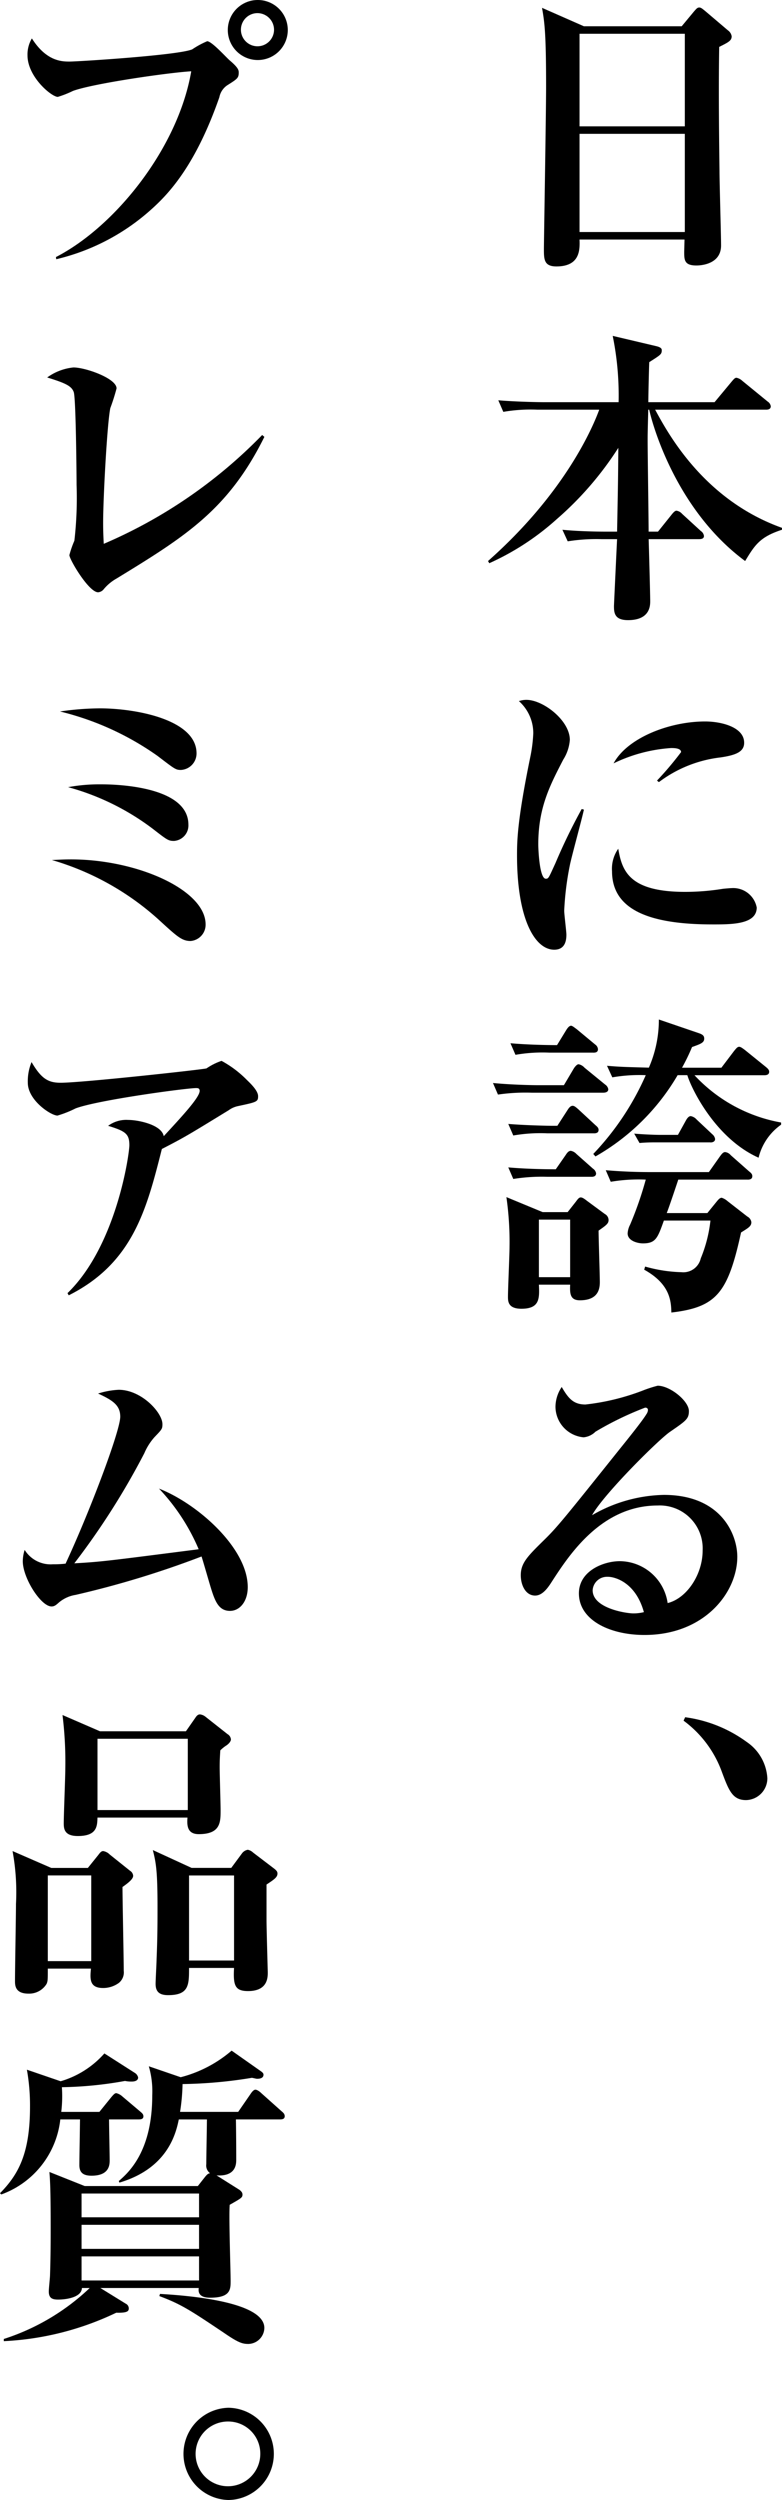 <svg xmlns="http://www.w3.org/2000/svg" width="79.467" height="253.85" viewBox="0 0 79.467 253.85">
  <g id="グループ_216" data-name="グループ 216" transform="translate(-1013.972 -321.695)">
    <path id="パス_694" data-name="パス 694" d="M1087.057,326.458c-.064,3.81-.032,7.843.031,12.606,0,1.207.159,6.478.159,7.557,0,2.032-2.318,2.032-2.508,2.032-1.207,0-1.238-.539-1.238-1.365,0-.127.031-1.143.031-1.27h-10.669c.032.984.095,2.731-2.35,2.731-1.27,0-1.27-.731-1.27-1.81,0-.635.223-13.845.223-16.449,0-5.493-.159-6.541-.414-8l4.256,1.873h9.938l1.239-1.492c.254-.286.349-.413.54-.413s.317.127.6.349l2.318,1.969a.905.905,0,0,1,.381.6C1088.327,325.823,1088.009,325.981,1087.057,326.458Zm-3.493-1.334h-10.7v9.4h10.7Zm0,10.161h-10.7v9.971h10.7Z"/>
    <path id="パス_695" data-name="パス 695" d="M1089.693,378.662c-6.923-5.112-9.368-13.622-9.749-15.368h-.095c-.064,2.349-.064,2.6-.064,3.111,0,1.461.1,7.971.1,9.273h.952l1.4-1.747c.128-.159.318-.381.477-.381a.952.952,0,0,1,.571.318l1.905,1.746a.7.7,0,0,1,.318.508c0,.286-.286.318-.508.318h-5.112c.031.952.158,5.588.158,6.287,0,.444,0,1.937-2.254,1.937-1.365,0-1.429-.731-1.429-1.429,0-.095.286-6.192.317-6.795h-1.587a18.481,18.481,0,0,0-3.43.222l-.539-1.175c1.936.191,4.191.191,4.54.191h1.016c.1-5.081.1-5.367.127-8.51a33.292,33.292,0,0,1-6.255,7.239,26.392,26.392,0,0,1-6.859,4.478l-.127-.223c7.97-7.049,10.733-13.812,11.3-15.368h-6.287a16.316,16.316,0,0,0-3.461.222l-.508-1.175c1.937.159,4.191.191,4.541.191h7.684a30.266,30.266,0,0,0-.6-6.732l4.446,1.048c.507.127.539.285.539.413,0,.412-.127.476-1.27,1.206-.032.635-.095,3.493-.095,4.065h6.732l1.746-2.1c.191-.222.318-.381.476-.381a1.249,1.249,0,0,1,.6.317l2.572,2.1a.685.685,0,0,1,.317.476c0,.318-.286.35-.476.35h-11.273c1.334,2.477,4.986,9.176,12.892,12v.19C1091.185,376.217,1090.677,377.043,1089.693,378.662Z"/>
    <path id="パス_696" data-name="パス 696" d="M1071.879,409.56a29.865,29.865,0,0,0-.572,4.6c0,.381.222,2.1.222,2.445,0,.7-.19,1.524-1.238,1.524-1.937,0-3.779-3.048-3.779-9.589,0-1.492.032-3.588,1.366-10.066a15.134,15.134,0,0,0,.286-2.318,4.354,4.354,0,0,0-1.461-3.271,2.382,2.382,0,0,1,.762-.127c1.715,0,4.414,2.1,4.414,4.065a4.329,4.329,0,0,1-.667,2c-1.366,2.636-2.54,4.89-2.54,8.605,0,.54.126,3.493.762,3.493.285,0,.285-.063.984-1.587a58.859,58.859,0,0,1,2.667-5.494l.223.064C1073.117,404.829,1072.037,408.734,1071.879,409.56Zm14.48,6c-6.415,0-10.193-1.492-10.193-5.4a3.529,3.529,0,0,1,.634-2.286c.381,2.286,1.144,4.382,6.8,4.382a24.156,24.156,0,0,0,3.874-.318c.349-.031.7-.063.825-.063a2.43,2.43,0,0,1,2.572,1.969C1090.867,415.561,1088.359,415.561,1086.359,415.561Zm.825-16.956a12.848,12.848,0,0,0-6.256,2.509l-.19-.159a33.079,33.079,0,0,0,2.445-2.89c0-.413-.73-.413-1.016-.413a15.746,15.746,0,0,0-5.843,1.556c1.4-2.6,5.684-4.255,9.3-4.255,1.651,0,3.969.572,3.969,2.16C1089.6,398.065,1088.676,398.383,1087.184,398.605Z"/>
    <path id="パス_697" data-name="パス 697" d="M1075.277,432.647h-7.272a19.438,19.438,0,0,0-3.43.191l-.507-1.175c1.937.19,4.159.222,4.508.222h2.7l1.017-1.715c.127-.19.317-.412.476-.412a1.093,1.093,0,0,1,.6.349l2.1,1.715a.716.716,0,0,1,.317.476C1075.784,432.584,1075.5,432.647,1075.277,432.647Zm-.477,14c0,.825.127,4.509.127,5.239,0,.762-.222,1.841-2.032,1.841-1.016,0-1.016-.73-.985-1.587h-3.175c.063,1.4.095,2.445-1.778,2.445-1.366,0-1.366-.762-1.366-1.239,0-.762.159-4.254.159-5.048a32.08,32.08,0,0,0-.317-5.049l3.683,1.524h2.54l.826-1.048c.19-.254.318-.444.508-.444.159,0,.35.127.635.349l1.81,1.334a.71.71,0,0,1,.381.6C1075.816,445.92,1075.626,446.079,1074.8,446.651Zm-.476-9.876h-4.763a16.008,16.008,0,0,0-3.429.222l-.509-1.174c1.969.158,4.255.19,4.446.19h.54l1.047-1.619c.159-.254.318-.413.509-.413s.381.19.571.349l1.747,1.62c.19.158.317.285.317.476C1074.8,436.743,1074.514,436.775,1074.324,436.775Zm-.255,4.414h-4.508a18.458,18.458,0,0,0-3.429.222l-.509-1.175c1.779.159,3.779.191,4.827.191l1.016-1.461c.159-.254.317-.413.508-.413a1.031,1.031,0,0,1,.572.318l1.683,1.492a.709.709,0,0,1,.317.477C1074.546,441.157,1074.26,441.189,1074.069,441.189Zm.191-12.606h-4.477a15.946,15.946,0,0,0-3.429.222l-.509-1.175c1.81.159,3.874.191,4.732.191l.952-1.556c.127-.191.286-.413.477-.413.127,0,.349.19.571.349l1.874,1.556a.643.643,0,0,1,.286.477C1074.737,428.551,1074.483,428.583,1074.26,428.583Zm-2.35,16.956h-3.175v5.843h3.175Zm19.148-6.287c-4.414-1.969-6.859-7.081-7.24-8.383h-.984a22.64,22.64,0,0,1-8.351,8.256l-.223-.254a27.773,27.773,0,0,0,5.335-8,16.14,16.14,0,0,0-3.4.222l-.54-1.175c1.461.127,2.1.127,4.255.191a12.175,12.175,0,0,0,1.016-4.89l4.1,1.4c.349.127.508.254.508.54,0,.413-.35.54-1.238.857a20.146,20.146,0,0,1-1.017,2.1h4l1.3-1.715c.191-.222.318-.412.508-.412.159,0,.35.158.572.317l2.159,1.746c.19.159.317.286.317.477,0,.286-.253.349-.476.349h-7.113a15.77,15.77,0,0,0,8.8,4.8v.222A5.764,5.764,0,0,0,1091.058,439.252Zm-1.112,2.223H1082.9c-.159.476-.953,2.858-1.175,3.4h4.128l.953-1.175c.159-.19.317-.381.508-.381a1.72,1.72,0,0,1,.6.35l2,1.556a.767.767,0,0,1,.412.571c0,.413-.285.572-1.048,1.048-1.333,6.1-2.444,7.589-7.081,8.129-.031-1.175-.127-2.89-2.762-4.35l.095-.318a14.814,14.814,0,0,0,3.684.572,1.814,1.814,0,0,0,1.968-1.4,13.96,13.96,0,0,0,.985-3.843h-4.731c-.636,1.779-.826,2.318-2.128,2.318-.54,0-1.556-.254-1.556-1.016a2.2,2.2,0,0,1,.254-.889,35.671,35.671,0,0,0,1.588-4.572,16.989,16.989,0,0,0-3.557.222l-.508-1.175c1.493.127,3.017.191,4.509.191h5.97l1.143-1.62c.127-.159.286-.413.508-.413a.878.878,0,0,1,.572.318l1.873,1.651c.159.127.318.254.318.476C1090.423,441.443,1090.137,441.475,1089.946,441.475Zm-3.778-3.779h-5.779c-.127,0-.762,0-1.429.064l-.54-.953c1.175.1,2.318.127,2.54.127h1.905l.826-1.493c.095-.158.254-.412.476-.412a1.056,1.056,0,0,1,.6.349l1.588,1.492a.776.776,0,0,1,.285.477C1086.644,437.633,1086.359,437.7,1086.168,437.7Z"/>
    <path id="パス_698" data-name="パス 698" d="M1079.468,487.71c-3.557,0-6.668-1.525-6.668-4.224,0-2.286,2.508-3.27,4.159-3.27a4.956,4.956,0,0,1,4.859,4.255c1.937-.476,3.556-2.89,3.556-5.335a4.359,4.359,0,0,0-4.573-4.572c-5.715,0-8.986,5.017-10.7,7.652-.382.6-.953,1.493-1.747,1.493-.984,0-1.461-1.08-1.461-2.064,0-1.239.7-1.937,2.35-3.557,1.366-1.333,2.1-2.254,7.716-9.272,1.048-1.3,2.319-2.889,2.7-3.524a.84.84,0,0,0,.159-.413c0-.127-.063-.254-.286-.254a32.458,32.458,0,0,0-5.048,2.445,1.98,1.98,0,0,1-1.207.571,3.142,3.142,0,0,1-2.858-3.111,3.649,3.649,0,0,1,.635-2c.667,1.143,1.175,1.778,2.413,1.778a23.374,23.374,0,0,0,5.78-1.4,12.6,12.6,0,0,1,1.555-.508c1.27,0,3.176,1.556,3.176,2.572,0,.794-.286.985-1.906,2.1-1.174.794-6.763,6.351-7.937,8.478a15.069,15.069,0,0,1,7.3-2.064c5.81,0,7.462,4,7.462,6.287C1088.9,483.391,1085.565,487.71,1079.468,487.71Zm-3.747-5.907a1.459,1.459,0,0,0-1.524,1.366c0,1.842,3.429,2.35,4.128,2.35a4.367,4.367,0,0,0,1.079-.127C1078.579,482.407,1076.515,481.8,1075.721,481.8Z"/>
    <path id="パス_699" data-name="パス 699" d="M1089.788,504.477c-1.366,0-1.747-.953-2.446-2.826a11.192,11.192,0,0,0-3.905-5.239l.159-.35a13.651,13.651,0,0,1,6.255,2.509,4.783,4.783,0,0,1,2.1,3.683A2.213,2.213,0,0,1,1089.788,504.477Z"/>
    <path id="パス_700" data-name="パス 700" d="M1037.152,330.3a1.893,1.893,0,0,0-.889,1.27c-2.35,6.732-4.985,9.653-6.859,11.336a22,22,0,0,1-9.716,5.112l-.032-.222c6-3.08,12.415-11.05,13.749-18.862-2.255.128-10,1.239-12.034,2a10.119,10.119,0,0,1-1.525.6c-.634,0-3.08-2.032-3.08-4.223a3.207,3.207,0,0,1,.445-1.715c1.492,2.35,3.08,2.35,3.842,2.35.826,0,11.018-.635,12.448-1.238a8.985,8.985,0,0,1,1.524-.826c.476,0,1.968,1.683,2.317,1.969.858.73.89.984.89,1.207C1038.232,329.6,1038.1,329.7,1037.152,330.3Zm3.017-2.509a3.048,3.048,0,1,1,3.048-3.048A3.049,3.049,0,0,1,1040.169,327.791Zm-.032-4.763a1.683,1.683,0,1,0,1.683,1.683A1.694,1.694,0,0,0,1040.137,323.028Z"/>
    <path id="パス_701" data-name="パス 701" d="M1025.816,380.44a4.63,4.63,0,0,0-1.3,1.08.828.828,0,0,1-.571.317c-.953,0-2.922-3.334-2.922-3.778a9.917,9.917,0,0,1,.508-1.461,38.039,38.039,0,0,0,.223-5.652c0-.794-.064-8.764-.286-9.431-.222-.635-.857-.921-2.7-1.492a5.463,5.463,0,0,1,2.667-1.017c1.238,0,4.382,1.112,4.382,2.128a20.7,20.7,0,0,1-.635,2c-.318,1.525-.73,9.082-.73,11.654,0,.889.032,1.492.063,2.128a49.734,49.734,0,0,0,16.1-11.051l.223.191C1037.152,373.486,1032.77,376.185,1025.816,380.44Z"/>
    <path id="パス_702" data-name="パス 702" d="M1033.342,417.245c-.889,0-1.366-.445-3.271-2.191a27.669,27.669,0,0,0-10.828-6.033c.7-.032,1.207-.064,1.937-.064,6.764,0,13.686,3.112,13.686,6.605A1.659,1.659,0,0,1,1033.342,417.245Zm-.984-17.369c-.54,0-.636-.1-2.382-1.429a29.029,29.029,0,0,0-9.907-4.509,29.148,29.148,0,0,1,4.032-.318c3.684,0,9.844,1.143,9.844,4.573A1.678,1.678,0,0,1,1032.358,399.876Zm-.7,7.208c-.572,0-.7-.1-2.128-1.207a25.247,25.247,0,0,0-8.637-4.255,17.518,17.518,0,0,1,3.335-.286c.825,0,8.89,0,8.89,4.1A1.576,1.576,0,0,1,1031.659,407.084Z"/>
    <path id="パス_703" data-name="パス 703" d="M1038.136,434.012a2.463,2.463,0,0,0-.92.413c-4.1,2.508-4.446,2.731-6.795,3.937-1.557,6.161-2.954,11.59-9.463,14.861l-.127-.222c4.985-4.827,6.287-14.131,6.287-15.02,0-1.143-.381-1.429-2.159-1.969a3.084,3.084,0,0,1,2.032-.6c1.016,0,3.4.477,3.62,1.651,1.873-2.032,3.651-3.937,3.651-4.6,0-.254-.158-.286-.349-.286-.984,0-9.97,1.207-12.257,2.064a11.067,11.067,0,0,1-1.841.731c-.667,0-3.017-1.556-3.017-3.334a5.089,5.089,0,0,1,.381-2.1c.985,1.683,1.683,2.1,2.953,2.1,2.191,0,14.67-1.366,14.829-1.461a6.234,6.234,0,0,1,1.524-.762,10.826,10.826,0,0,1,2.509,1.873c.317.318,1.206,1.112,1.206,1.715C1040.2,433.568,1040.073,433.6,1038.136,434.012Z"/>
    <path id="パス_704" data-name="パス 704" d="M1037.342,485.265c-1.143,0-1.523-.985-1.936-2.318-.159-.508-.794-2.731-.953-3.207a95.816,95.816,0,0,1-12.8,3.9,3.476,3.476,0,0,0-1.683.762c-.349.318-.507.413-.761.413-1.08,0-2.922-2.889-2.922-4.6a3.907,3.907,0,0,1,.191-1.143,3.1,3.1,0,0,0,2.857,1.46,10.951,10.951,0,0,0,1.3-.063c2.413-5.176,5.557-13.464,5.557-14.924,0-1.144-.73-1.652-2.254-2.35a8.192,8.192,0,0,1,2.095-.381c2.319,0,4.446,2.318,4.446,3.493,0,.476-.063.539-.794,1.3a5.943,5.943,0,0,0-1.048,1.651,75.034,75.034,0,0,1-7.113,11.177c2.827-.159,3.43-.254,12.638-1.429a20.727,20.727,0,0,0-4.033-6.16c3.906,1.524,9.019,6.033,9.019,10C1039.153,484.28,1038.359,485.265,1037.342,485.265Z"/>
    <path id="パス_705" data-name="パス 705" d="M1026.42,513.3c0,1.334.127,7.3.127,8.51a1.367,1.367,0,0,1-.509,1.239,2.706,2.706,0,0,1-1.587.508c-1.4,0-1.334-.921-1.238-1.969h-4.383c0,1.143,0,1.27-.127,1.556a2.075,2.075,0,0,1-1.841.984c-1.366,0-1.366-.857-1.366-1.3,0-1.238.1-6.7.1-7.811a23.024,23.024,0,0,0-.349-5.366l3.938,1.714h3.715l1.048-1.3c.19-.254.317-.413.508-.413a1.223,1.223,0,0,1,.666.349l2.064,1.651a.656.656,0,0,1,.318.508C1027.5,512.447,1027.181,512.765,1026.42,513.3Zm-3.176-1.174h-4.414v8.7h4.414Zm13.749-13.21a4,4,0,0,0-.634.508c-.032.54-.064.953-.064,1.715,0,.7.095,3.747.095,4.35,0,1.238,0,2.445-2.223,2.445-1.175,0-1.206-.889-1.143-1.683h-9.145c-.032.857-.032,1.874-2,1.874-1.366,0-1.429-.731-1.429-1.3,0-.858.159-4.7.159-5.557a38.642,38.642,0,0,0-.286-5.43l3.81,1.651h8.732l.953-1.365c.127-.191.254-.35.477-.35a1.088,1.088,0,0,1,.539.223l2.254,1.778a.687.687,0,0,1,.35.54C1037.438,498.444,1037.342,498.666,1036.993,498.92Zm-3.937-.667h-9.177v7.24h9.177Zm8,14.8v3.62c0,.858.127,5.208.127,5.3,0,.508,0,1.9-2,1.9-1.333,0-1.524-.571-1.428-2.349h-4.573c0,1.714,0,2.762-2.128,2.762-.921,0-1.27-.381-1.27-1.143,0-.413.1-2.159.1-2.509.095-2.254.095-3.873.095-5.3,0-3.716-.159-4.509-.476-5.78l3.937,1.81h4.033l1.08-1.46a.937.937,0,0,1,.6-.381,1.1,1.1,0,0,1,.54.286l2.127,1.619c.286.222.349.349.349.508C1042.169,512.32,1041.82,512.542,1041.058,513.05Zm-3.3-.92h-4.573v8.636h4.573Z"/>
    <path id="パス_706" data-name="パス 706" d="M1028.07,536.9h-3.016c0,.666.063,3.556.063,4.128,0,.444,0,1.587-1.841,1.587-.857,0-1.239-.317-1.239-1.079,0-.731.064-3.97.064-4.636h-2a9.17,9.17,0,0,1-6,7.621l-.127-.128c1.873-1.905,3.048-4.032,3.048-8.795a20.728,20.728,0,0,0-.317-3.747l3.429,1.175a9.492,9.492,0,0,0,4.446-2.826l3.08,1.968a.732.732,0,0,1,.349.477c0,.127-.063.412-.666.412a3.194,3.194,0,0,1-.668-.063,38.886,38.886,0,0,1-6.414.635,13.542,13.542,0,0,1-.063,2.509h3.873l1.208-1.493c.19-.222.349-.413.507-.413a1.385,1.385,0,0,1,.6.318l1.842,1.556c.095.095.317.222.317.476C1028.547,536.868,1028.293,536.9,1028.07,536.9Zm14.353,0h-4.477c.032,1.937.032,3.842.032,4.064,0,.445,0,1.747-2,1.62l2.223,1.4c.159.095.413.285.413.54,0,.317-.127.381-1.3,1.047-.1,1.207.095,6.6.095,7.716,0,.858,0,1.715-2.064,1.715-.317,0-1.334,0-1.175-.984h-10l2.572,1.587a.542.542,0,0,1,.317.477c0,.286-.127.476-1.27.444a29.632,29.632,0,0,1-11.431,2.89v-.222a22.767,22.767,0,0,0,8.732-5.176h-.793c-.032.952-1.588,1.175-2.414,1.175-.54,0-.953-.1-.953-.826,0-.286.127-1.429.127-1.683.064-1.969.064-3.524.064-4.922,0-3.937-.064-4.667-.127-5.525l3.588,1.429h11.495l.7-.889c.254-.317.349-.381.539-.413a.978.978,0,0,1-.381-.921c0-.7.064-3.874.064-4.54h-2.858c-.286,1.4-1.111,4.953-6.033,6.414l-.064-.159c.985-.857,3.4-2.985,3.4-8.7a9.16,9.16,0,0,0-.349-2.953l3.239,1.111a12.865,12.865,0,0,0,5.176-2.7l2.889,2.032c.286.191.349.286.349.413,0,.413-.508.413-.667.413-.063,0-.317-.064-.507-.1a46.426,46.426,0,0,1-7.05.636,20.671,20.671,0,0,1-.254,2.826h5.906l1.271-1.842c.063-.1.285-.413.476-.413.222,0,.54.286.6.349l2.064,1.842c.191.159.318.286.318.508C1042.9,536.868,1042.646,536.9,1042.423,536.9Zm-8.224,7.525H1022.26v2.413H1034.2Zm0,3.176H1022.26v2.445H1034.2Zm0,3.207H1022.26v2.445H1034.2Zm4.985,8.891c-.6,0-1.048-.159-2.476-1.143-3.366-2.255-4.319-2.89-6.542-3.716l.064-.222c2.762.159,10.606.762,10.606,3.461A1.664,1.664,0,0,1,1039.184,559.7Z"/>
    <path id="パス_707" data-name="パス 707" d="M1037.184,575.545a4.685,4.685,0,0,1,0-9.367,4.684,4.684,0,0,1,0,9.367Zm0-7.97a3.287,3.287,0,1,0,3.239,3.3A3.26,3.26,0,0,0,1037.184,567.575Z"/>
  </g>
</svg>
